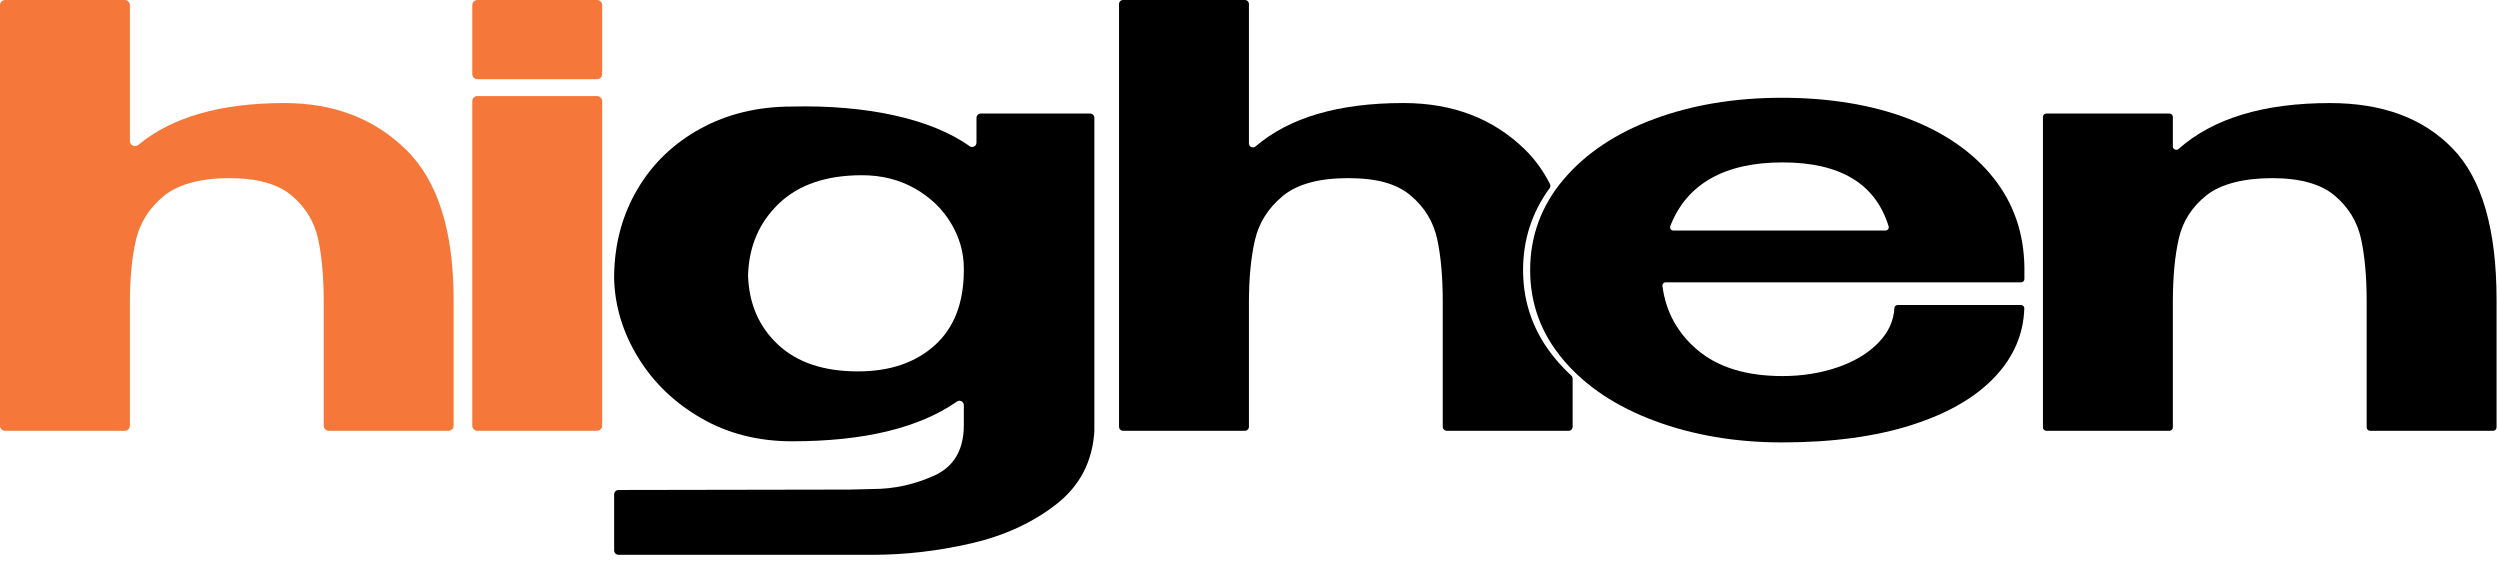 <svg width="165" height="37" viewBox="0 0 165 37" fill="none" xmlns="http://www.w3.org/2000/svg">
<path d="M26.796 9.874C28.891 11.924 29.939 15.228 29.939 19.788V28.093C29.939 28.281 29.787 28.433 29.599 28.433H21.706C21.518 28.433 21.366 28.281 21.366 28.093V19.903C21.366 18.264 21.24 16.881 20.992 15.753C20.743 14.627 20.163 13.679 19.256 12.91C18.347 12.141 16.97 11.758 15.123 11.758C13.277 11.758 11.746 12.156 10.793 12.949C9.841 13.743 9.232 14.71 8.969 15.85C8.706 16.99 8.573 18.367 8.573 19.98V28.093C8.573 28.281 8.421 28.433 8.233 28.433H0.34C0.152 28.433 0 28.281 0 28.093V0.34C0 0.152 0.152 0 0.34 0H8.233C8.421 0 8.573 0.152 8.573 0.34V9.304C8.573 9.593 8.91 9.748 9.132 9.563C11.353 7.722 14.568 6.801 18.772 6.801C22.026 6.801 24.7 7.826 26.796 9.874Z" fill="#F57739"/>
<path d="M39.406 5.226H31.508C31.321 5.226 31.171 5.075 31.171 4.889V0.338C31.171 0.151 31.322 0.001 31.508 0.001H39.406C39.592 0.001 39.742 0.152 39.742 0.338V4.889C39.742 5.076 39.591 5.226 39.406 5.226ZM39.406 6.34H31.508C31.321 6.34 31.171 6.491 31.171 6.677V28.096C31.171 28.282 31.322 28.432 31.508 28.432H39.406C39.592 28.432 39.742 28.281 39.742 28.096V6.677C39.742 6.49 39.591 6.34 39.406 6.34Z" fill="#F57739"/>
<path d="M40.533 36.327V32.628C40.533 32.468 40.662 32.339 40.822 32.339L56.051 32.313L57.59 32.275C58.997 32.275 60.352 31.98 61.657 31.391C62.96 30.801 63.613 29.688 63.613 28.049V26.739C63.613 26.507 63.352 26.367 63.161 26.5C60.649 28.25 57.019 29.125 52.271 29.125C50.043 29.125 48.051 28.619 46.292 27.607C44.533 26.596 43.149 25.27 42.138 23.63C41.127 21.991 40.591 20.262 40.533 18.443V18.174C40.562 16.075 41.076 14.179 42.072 12.488C43.068 10.797 44.453 9.466 46.227 8.492C48 7.519 50.014 7.032 52.271 7.032C57.18 6.912 61.454 7.831 63.992 9.648C64.183 9.784 64.448 9.648 64.448 9.412V7.782C64.448 7.622 64.578 7.493 64.737 7.493H71.939C72.099 7.493 72.228 7.623 72.228 7.782V28.422C72.228 28.429 72.228 28.437 72.228 28.443C72.108 30.461 71.266 32.078 69.701 33.293C68.133 34.51 66.257 35.368 64.074 35.868C61.891 36.368 59.729 36.617 57.59 36.617H40.822C40.662 36.617 40.533 36.487 40.533 36.328V36.327ZM61.701 22.785C62.975 21.632 63.613 19.98 63.613 17.828V17.712C63.613 16.662 63.328 15.663 62.757 14.716C62.186 13.768 61.387 13.006 60.361 12.429C59.334 11.852 58.178 11.565 56.888 11.565C54.542 11.565 52.719 12.186 51.414 13.428C50.113 14.668 49.432 16.244 49.371 18.16C49.371 18.169 49.371 18.178 49.371 18.186C49.432 20.05 50.091 21.57 51.349 22.744C52.609 23.923 54.367 24.512 56.624 24.512C58.734 24.512 60.427 23.936 61.702 22.783L61.701 22.785Z" fill="black"/>
<path d="M133.394 18.634H109.932C109.802 18.634 109.704 18.749 109.721 18.878C109.941 20.562 110.701 21.96 112.001 23.072C113.364 24.238 115.247 24.82 117.65 24.82C118.939 24.82 120.148 24.628 121.277 24.243C122.404 23.859 123.313 23.309 124.002 22.591C124.641 21.926 124.983 21.172 125.03 20.33C125.037 20.218 125.13 20.132 125.242 20.132H133.391C133.51 20.132 133.608 20.23 133.604 20.349C133.554 22.028 132.918 23.526 131.696 24.839C130.421 26.21 128.581 27.279 126.179 28.047C123.776 28.816 120.918 29.199 117.607 29.199C114.558 29.199 111.76 28.724 109.21 27.778C106.66 26.83 104.652 25.492 103.188 23.762C101.722 22.033 100.99 20.055 100.99 17.826C100.99 15.597 101.722 13.58 103.188 11.851C104.653 10.122 106.646 8.79 109.167 7.856C111.687 6.921 114.5 6.453 117.608 6.453C120.716 6.453 123.557 6.914 125.96 7.837C128.362 8.759 130.231 10.059 131.566 11.737C132.899 13.415 133.58 15.381 133.61 17.634V17.827V18.42C133.61 18.538 133.514 18.633 133.397 18.633L133.394 18.634ZM110.438 15.214H124.444C124.589 15.214 124.691 15.075 124.649 14.937C123.787 12.126 121.454 10.719 117.65 10.719C113.846 10.719 111.326 12.12 110.239 14.922C110.184 15.062 110.288 15.214 110.438 15.214Z" fill="black"/>
<path d="M102.721 23.763C101.256 22.034 100.523 20.056 100.523 17.827C100.523 15.817 101.108 14.016 102.273 12.423C102.333 12.342 102.343 12.234 102.298 12.144C101.85 11.267 101.301 10.51 100.651 9.873C98.556 7.824 95.881 6.8 92.628 6.8C88.346 6.8 85.092 7.756 82.867 9.664C82.695 9.812 82.429 9.689 82.429 9.462V0.267C82.429 0.12 82.31 0 82.162 0H74.122C73.976 0 73.856 0.119 73.856 0.267V28.166C73.856 28.312 73.975 28.432 74.122 28.432H82.162C82.309 28.432 82.429 28.313 82.429 28.166V19.979C82.429 18.366 82.561 16.989 82.825 15.849C83.088 14.71 83.697 13.742 84.649 12.948C85.601 12.154 87.044 11.757 88.979 11.757C90.913 11.757 92.202 12.141 93.111 12.909C94.019 13.678 94.599 14.626 94.848 15.752C95.097 16.88 95.221 18.263 95.221 19.902V28.166C95.221 28.312 95.34 28.432 95.488 28.432H103.528C103.674 28.432 103.794 28.313 103.794 28.166V24.987C103.794 24.912 103.763 24.842 103.709 24.792C103.357 24.467 103.027 24.124 102.722 23.764L102.721 23.763Z" fill="black"/>
<path d="M161.872 9.798C163.807 11.796 164.773 15.126 164.773 19.788V28.207C164.773 28.332 164.672 28.433 164.547 28.433H156.427C156.301 28.433 156.2 28.332 156.2 28.207V19.903C156.2 18.265 156.074 16.881 155.827 15.753C155.578 14.627 154.998 13.679 154.09 12.91C153.181 12.141 151.804 11.758 149.958 11.758C148.111 11.758 146.58 12.136 145.628 12.891C144.674 13.647 144.067 14.595 143.803 15.735C143.54 16.875 143.408 18.29 143.408 19.98V28.207C143.408 28.332 143.307 28.433 143.181 28.433H135.061C134.936 28.433 134.834 28.332 134.834 28.207V7.72C134.834 7.594 134.936 7.493 135.061 7.493H143.181C143.307 7.493 143.408 7.594 143.408 7.72V9.662C143.408 9.859 143.639 9.96 143.786 9.83C146.068 7.811 149.4 6.802 153.782 6.802C157.24 6.802 159.937 7.801 161.871 9.799L161.872 9.798Z" fill="black"/>
</svg>
